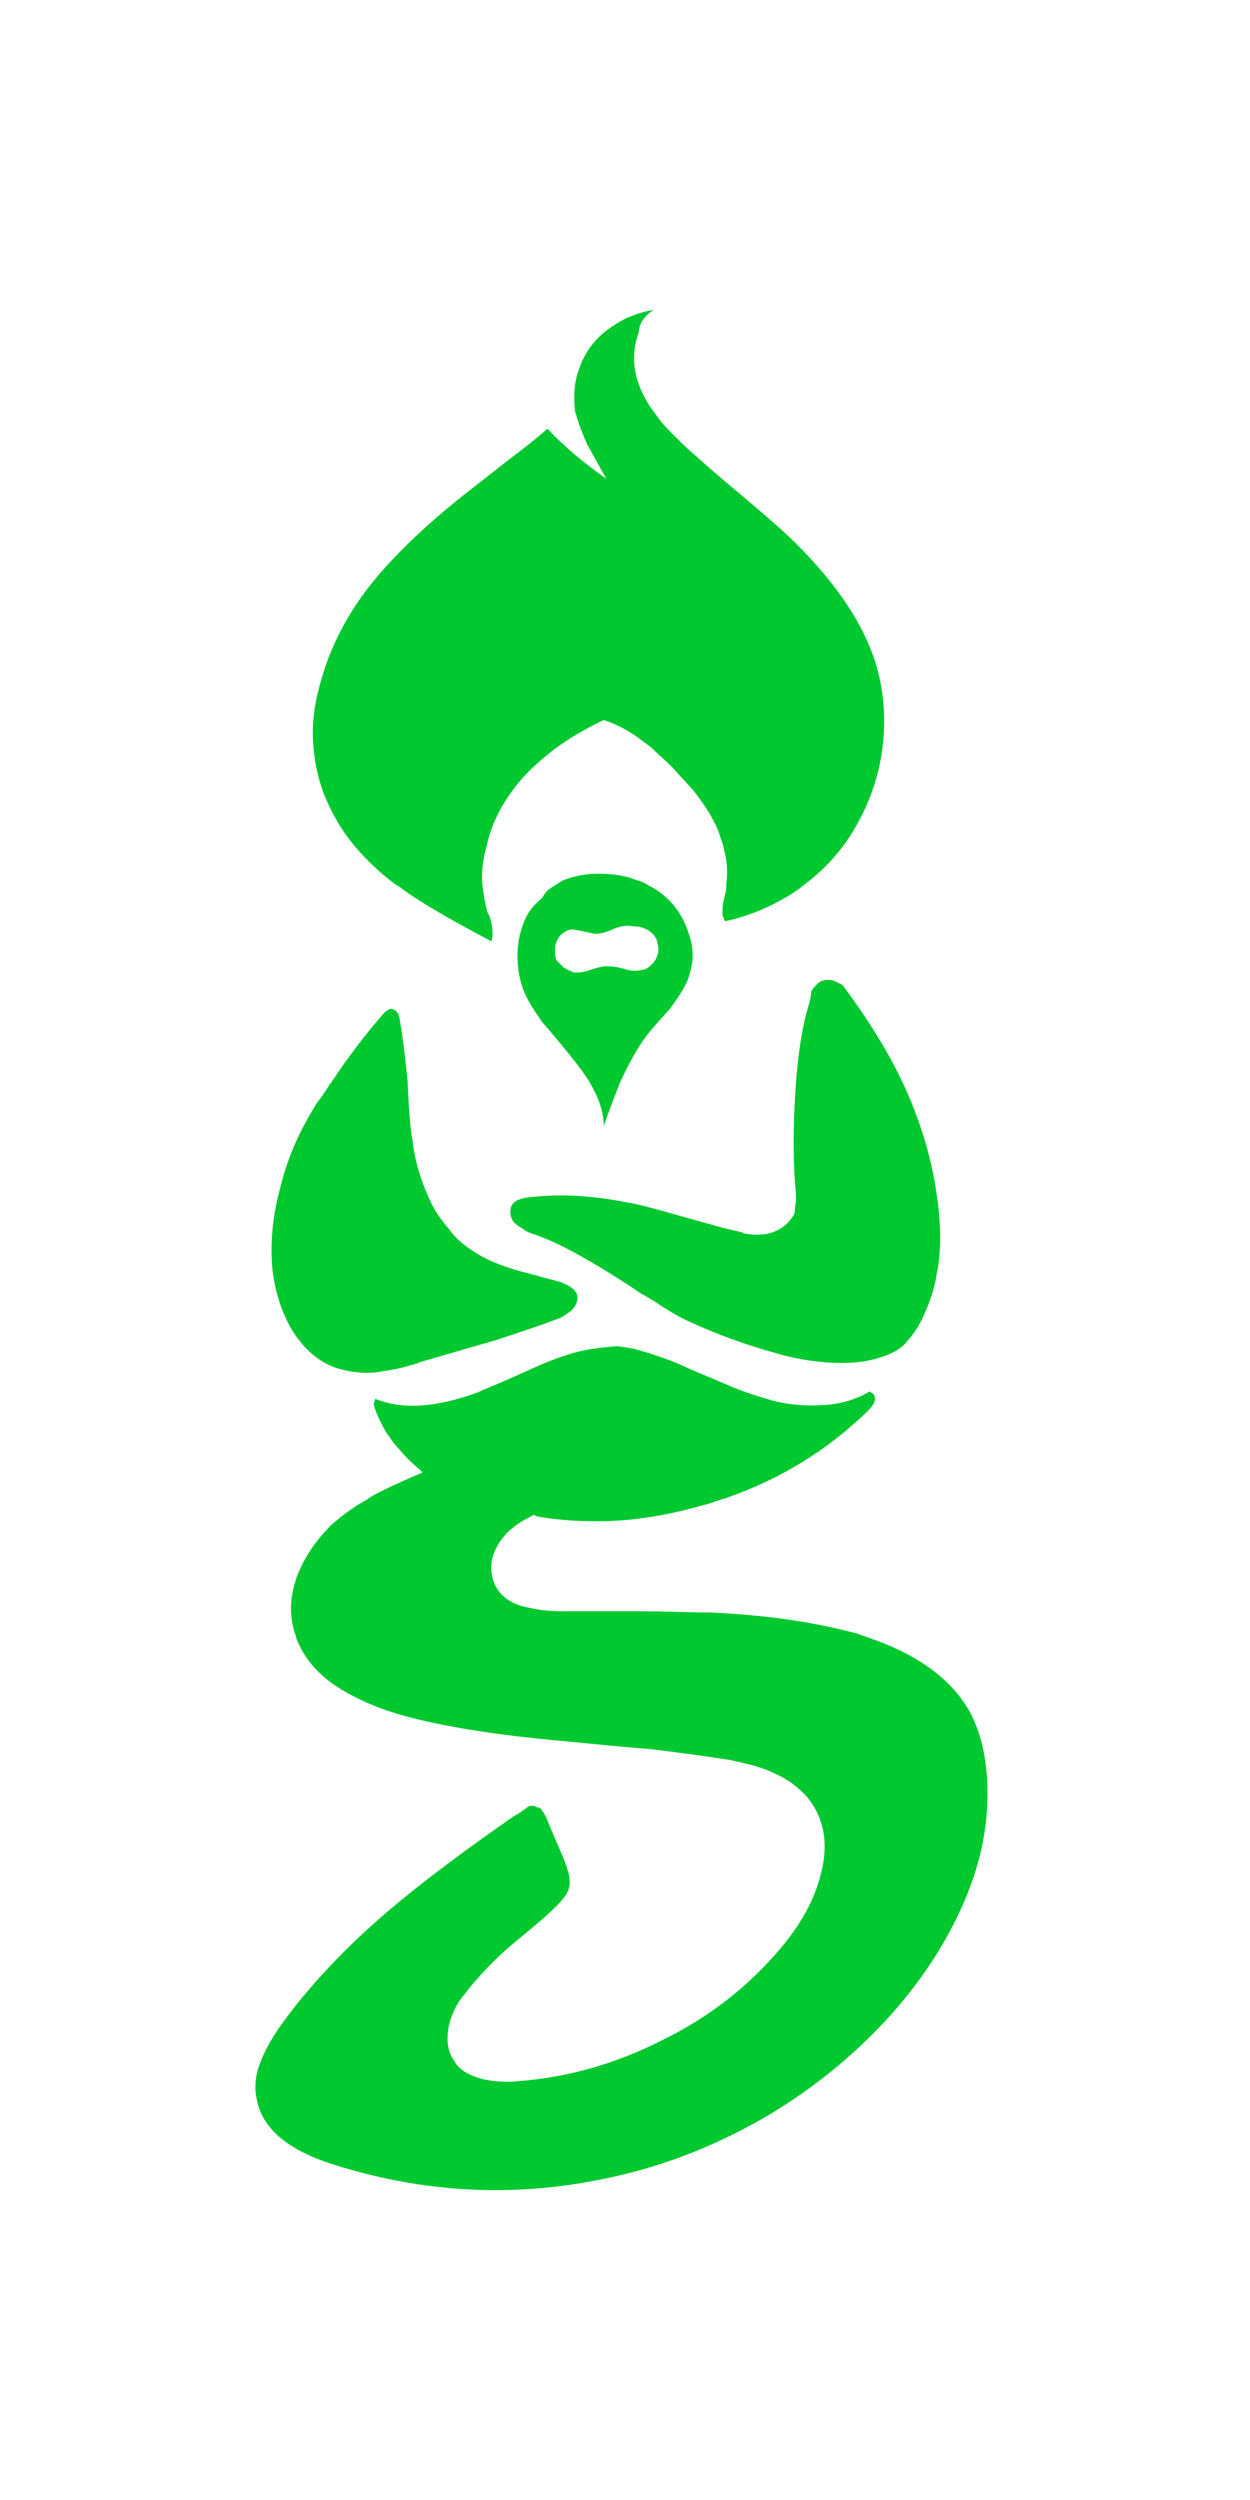 <?xml version="1.0" encoding="utf-8"?>
<!-- Generator: Adobe Illustrator 27.8.0, SVG Export Plug-In . SVG Version: 6.00 Build 0)  -->
<svg version="1.1" baseProfile="tiny" id="Layer_1" xmlns="http://www.w3.org/2000/svg" xmlns:xlink="http://www.w3.org/1999/xlink"
	 x="0px" y="0px" viewBox="0 0 100 200" overflow="visible" xml:space="preserve">
<path fill="#00C92F" d="M49.5,107.7c-0.1,0-0.1,0-0.2,0c-1.1,0.1-2.2,0.2-3.3,0.5
	c-1.1,0.3-2.4,0.8-3.9,1.5c-2.2,1-3.5,1.5-3.9,1.7c-3.3,1.2-6,1.4-8.2,0.5c0,0.2-0.1,0.3-0.1,0.5c0.2,0.7,0.6,1.5,1,2.2
	c0.3,0.4,0.6,0.9,1,1.3c0.5,0.6,1,1.1,1.6,1.6c0.1,0.1,0.2,0.2,0.3,0.3c-1.4,0.6-2.5,1.1-3.3,1.5c-0.4,0.2-0.8,0.4-1.2,0.7
	c-1.1,0.6-2,1.3-2.8,2c-1.2,1.2-2.1,2.5-2.7,4c-0.6,1.6-0.7,3.2-0.2,4.7c0.1,0.2,0.1,0.4,0.2,0.6c0.6,1.4,1.6,2.6,3.1,3.6
	c1.4,0.9,3.1,1.7,5.2,2.3c3.2,0.9,7.5,1.6,13.1,2.1c4.1,0.4,6.3,0.6,6.6,0.6c2.5,0.3,4.7,0.6,6.6,0.9c1.4,0.3,2.6,0.6,3.4,1
	c1.2,0.5,2.1,1.2,2.8,2c1.3,1.6,1.7,3.6,1.1,6c-0.5,2.1-1.6,4.1-3.2,6c-2.6,3.1-5.8,5.6-9.5,7.4c-3.7,1.9-7.6,3-11.6,3.3
	c-1.1,0.1-2.1,0-2.9-0.2c-1-0.3-1.8-0.7-2.2-1.5c-0.5-0.7-0.6-1.6-0.4-2.7c0.2-0.9,0.6-1.8,1.3-2.6c0.3-0.4,0.6-0.8,1-1.2
	c0.4-0.5,0.9-1,1.4-1.5c0.5-0.5,1.3-1.2,2.4-2.1c1.1-0.9,1.9-1.6,2.4-2.1c0.6-0.6,1-1.1,1.1-1.5c0.1-0.3,0.1-0.7,0-1.2
	c-0.1-0.3-0.2-0.7-0.4-1.2c-0.3-0.7-0.8-1.8-1.4-3.3c-0.1-0.2-0.2-0.4-0.3-0.5c-0.1-0.2-0.2-0.3-0.4-0.3c-0.2-0.1-0.4-0.2-0.7-0.1
	c-0.4,0.3-0.8,0.6-1.2,0.8c-3.6,2.5-6.4,4.6-8.5,6.3c-4.1,3.3-7.4,6.7-9.9,10.1c-0.8,1.1-1.4,2.1-1.8,3.1c-0.5,1.2-0.6,2.3-0.3,3.4
	c0.5,2.2,2.6,3.9,6.2,5c3.8,1.2,7.8,1.9,11.8,2c4.1,0.1,8-0.4,11.9-1.4c3.9-1,7.6-2.6,11-4.6c3.5-2.1,6.6-4.6,9.3-7.5
	c2.5-2.7,4.4-5.5,5.8-8.4c1.6-3.3,2.4-6.5,2.4-9.8c0-2.7-0.5-4.9-1.5-6.7c-1.4-2.4-3.9-4.3-7.5-5.6c-0.5-0.2-0.9-0.3-1.4-0.5
	c-3.3-0.9-7.2-1.5-11.8-1.7c-1.5,0-3.5-0.1-6-0.1c-3.2,0-5.2,0-6,0c-1.2,0-2.2-0.2-3-0.4c-1.1-0.3-1.8-0.9-2.2-1.7
	c-0.3-0.7-0.4-1.4-0.2-2.2c0.2-0.7,0.6-1.4,1.2-2c0.5-0.5,1.1-0.9,1.9-1.3c0,0,0.1,0,0.1-0.1c0,0,0,0,0,0c0.1,0,0.2,0,0.3,0.1
	c1.6,0.3,3.2,0.4,4.9,0.4c2.9,0,5.7-0.5,8.5-1.3c0.5-0.1,0.9-0.3,1.3-0.4c0.2-0.1,0.4-0.1,0.6-0.2c4.3-1.5,8-3.8,11.2-6.9
	c0.4-0.4,0.6-0.7,0.6-1c0-0.2-0.1-0.4-0.3-0.5c0,0-0.1,0-0.1-0.1c-1,0.6-2.2,1-3.6,1.1c-0.1,0-0.1,0-0.2,0c-1.2,0.1-2.5,0-3.8-0.3
	c-1.1-0.3-2.4-0.7-3.8-1.3c-1.6-0.7-2.9-1.2-3.7-1.6c-1.4-0.6-2.7-1-3.8-1.3C50.7,107.9,50.1,107.8,49.5,107.7 M52.3,24.8
	c-0.8,0.1-1.6,0.4-2.3,0.7c-0.9,0.5-1.7,1-2.4,1.8c-0.7,0.8-1.1,1.6-1.4,2.6c-0.3,1-0.3,2-0.2,3c0.2,0.7,0.5,1.6,1,2.7
	c0.5,0.9,1,1.8,1.5,2.7c-1.7-1.2-3.3-2.5-4.7-4c-0.8,0.7-1.8,1.5-3,2.4c-1.9,1.5-3.2,2.5-3.7,2.9c-2.9,2.3-5.2,4.5-6.9,6.5
	c-2.2,2.6-3.7,5.4-4.5,8.3c-0.6,2-0.8,3.8-0.6,5.6c0.1,1.2,0.4,2.4,0.8,3.5c0.5,1.2,1.1,2.4,2,3.6c1,1.3,2.3,2.6,3.8,3.7
	c0.1,0,0.1,0.1,0.2,0.1c1.7,1.3,4.2,2.7,7.4,4.4c0.1-0.2,0.1-0.4,0.1-0.6c0-0.3,0-0.5-0.1-0.9c-0.1-0.4-0.2-0.7-0.3-0.8
	c-0.2-0.7-0.3-1.4-0.4-2.1c-0.1-1,0-2,0.3-3.1c0.1-0.3,0.1-0.5,0.2-0.8c0.4-1.4,1.1-2.7,2-3.9c0.9-1.2,2-2.2,3.3-3.2
	c1.1-0.8,2.4-1.6,3.9-2.3c0.9,0.3,1.7,0.7,2.6,1.3c0.4,0.3,0.8,0.6,1.2,0.9c0.5,0.5,1.1,1,1.7,1.6c0.7,0.8,1.3,1.4,1.8,2
	c0.6,0.8,1.1,1.5,1.5,2.3c0.2,0.4,0.4,0.8,0.5,1.2c0.2,0.5,0.3,0.9,0.4,1.4c0.2,0.8,0.2,1.7,0.1,2.4c0,0.1,0,0.2,0,0.3
	c0,0.2-0.1,0.6-0.2,1c-0.1,0.4-0.1,0.8-0.1,1.1c0,0.2,0.1,0.4,0.2,0.6c1.9-0.4,3.8-1.2,5.5-2.3c0.3-0.2,0.6-0.4,0.8-0.6
	c1.5-1.1,2.7-2.4,3.7-3.9c0.1-0.2,0.2-0.3,0.3-0.5c1.2-2,2-4.2,2.3-6.6c0,0,0,0,0,0c0.3-2.4,0.1-4.7-0.6-6.9c-1-3.1-3.1-6.2-6.3-9.4
	c-1-1-2.5-2.3-4.4-3.9c-2.3-1.9-3.7-3.2-4.4-3.8c-1-1-1.9-1.8-2.4-2.6c-0.8-1-1.3-2-1.6-3.1c-0.3-1.2-0.2-2.4,0.2-3.5
	C51.1,25.9,51.6,25.2,52.3,24.8 M32,81.7c0-0.2-0.1-0.4-0.1-0.5c-0.1-0.2-0.2-0.3-0.3-0.4c-0.1,0-0.1,0-0.2-0.1
	c-0.3,0-0.6,0.2-0.9,0.6c-1.3,1.5-2.6,3.2-3.8,5c-0.5,0.7-0.9,1.4-1.4,2c-0.1,0.2-0.3,0.5-0.4,0.7c-1.2,2-2,4-2.5,6.1
	c-0.6,2.2-0.8,4.4-0.6,6.5c0.2,1.7,0.7,3.3,1.5,4.7c0.9,1.5,2.1,2.6,3.5,3.1c0.9,0.3,2,0.5,3.2,0.4c0.6-0.1,1.4-0.2,2.2-0.4
	c0.1,0,0.3-0.1,0.4-0.1c0.1,0,0.2-0.1,0.3-0.1c0.1,0,0.2,0,0.3-0.1c0.1,0,0.2,0,0.3-0.1l6.2-1.8c0.9-0.3,1.8-0.6,2.7-0.9
	c0.9-0.3,1.7-0.6,2.5-0.9c0.1-0.1,0.2-0.1,0.3-0.2c0.7-0.4,1-0.9,1-1.4c0-0.3-0.2-0.6-0.5-0.8c-0.3-0.2-0.7-0.4-1.1-0.5
	c-0.3-0.1-0.8-0.2-1.5-0.4c-0.2-0.1-0.5-0.1-0.7-0.2c-1.3-0.3-2.4-0.7-3.3-1.1c-1.4-0.7-2.5-1.5-3.2-2.5c-0.6-0.7-1.2-1.5-1.6-2.5
	c0,0,0,0,0,0c-0.6-1.3-1.1-2.8-1.3-4.6c-0.2-1-0.3-2.6-0.4-4.8C32.4,84.4,32.2,82.8,32,81.7 M64.7,80.4c-0.5,1.6-0.8,3.6-1,5.9
	c-0.2,2.7-0.3,5.5-0.1,8.3c0.1,1,0.1,1.6,0,2c0,0.2,0,0.4-0.1,0.6c-0.5,0.8-1.2,1.3-2.1,1.5c-0.5,0.1-1.1,0.1-1.7,0
	c-0.1,0-0.2,0-0.3-0.1c-0.4-0.1-0.8-0.2-1.3-0.3c-4-1.1-6.6-1.9-7.9-2.1c-3-0.6-5.6-0.7-8-0.4c-0.7,0.1-1.1,0.3-1.3,0.7
	c-0.1,0.3-0.1,0.6,0,0.9c0.1,0.3,0.3,0.5,0.6,0.7c0.2,0.1,0.4,0.3,0.8,0.5c0.1,0,0.2,0.1,0.3,0.1c1.8,0.6,3.6,1.6,5.6,2.8
	c0.8,0.5,1.8,1.1,3.1,2c0.6,0.3,1.2,0.7,1.8,1.1c0.8,0.5,1.5,0.9,2.2,1.2c2.2,1,4.4,1.8,6.6,2.4c1.6,0.5,3.1,0.7,4.3,0.8
	c1.6,0.1,3,0,4.2-0.4c0.7-0.2,1.3-0.5,1.8-0.9c0.8-0.8,1.4-1.7,1.8-2.7c0.4-0.9,0.7-1.8,0.9-2.8c0,0,0-0.1,0-0.1
	c0.4-1.8,0.4-3.8,0.1-6.1c-0.5-3.8-1.7-7.5-3.7-11.2c-1.1-2-2.4-4-3.9-6c-0.2-0.1-0.4-0.2-0.6-0.3c-0.5-0.2-1-0.1-1.3,0.1
	c-0.2,0.2-0.4,0.4-0.6,0.7C64.9,79.7,64.8,80,64.7,80.4 M44.3,70.9c-0.4,0.2-0.7,0.5-0.9,0.9c-0.7,0.6-1.2,1.2-1.5,2
	c-0.3,0.8-0.5,1.6-0.5,2.6c0,0.9,0.1,1.7,0.4,2.6c0.3,0.9,0.9,1.8,1.6,2.8c0.1,0.1,0.8,0.9,2.1,2.5c0.8,1,1.5,1.9,1.9,2.7
	c0.6,1.1,0.9,2.1,0.9,3.1c0.5-1.5,1-2.7,1.3-3.5c0.6-1.3,1.2-2.4,1.8-3.3c0.4-0.6,1.2-1.5,2.2-2.6c0.8-1.1,1.4-2,1.6-2.9
	c0.3-1,0.3-2-0.1-3.1c-0.3-1-0.8-1.9-1.6-2.7c-0.4-0.4-0.9-0.8-1.5-1.1c-0.3-0.2-0.7-0.4-1.1-0.5c-1-0.4-2-0.5-3.1-0.5
	c-1,0-1.9,0.2-2.7,0.5C44.9,70.5,44.6,70.7,44.3,70.9 M45.1,77.4c-0.2-0.2-0.4-0.4-0.6-0.6c-0.1-0.3-0.1-0.5-0.1-0.8
	c0-0.4,0.1-0.7,0.3-1c0.2-0.3,0.5-0.5,0.8-0.6c0.3-0.1,0.6,0,1.1,0.1c0.5,0.1,0.9,0.2,1.1,0.2c0.3,0,0.7-0.1,1.2-0.3
	c0.6-0.3,1.2-0.4,1.7-0.3c0.7,0,1.2,0.2,1.6,0.6c0.2,0.2,0.4,0.5,0.4,0.8c0.1,0.3,0.1,0.6,0,0.9c-0.1,0.3-0.2,0.5-0.5,0.8
	c-0.2,0.2-0.5,0.4-0.8,0.4c-0.4,0.1-0.8,0.1-1.4-0.1c-0.7-0.2-1.2-0.2-1.4-0.2c-0.3,0-0.7,0.1-1.3,0.3c-0.5,0.2-0.9,0.2-1.3,0.2
	C45.7,77.7,45.4,77.6,45.1,77.4z"/>
</svg>
